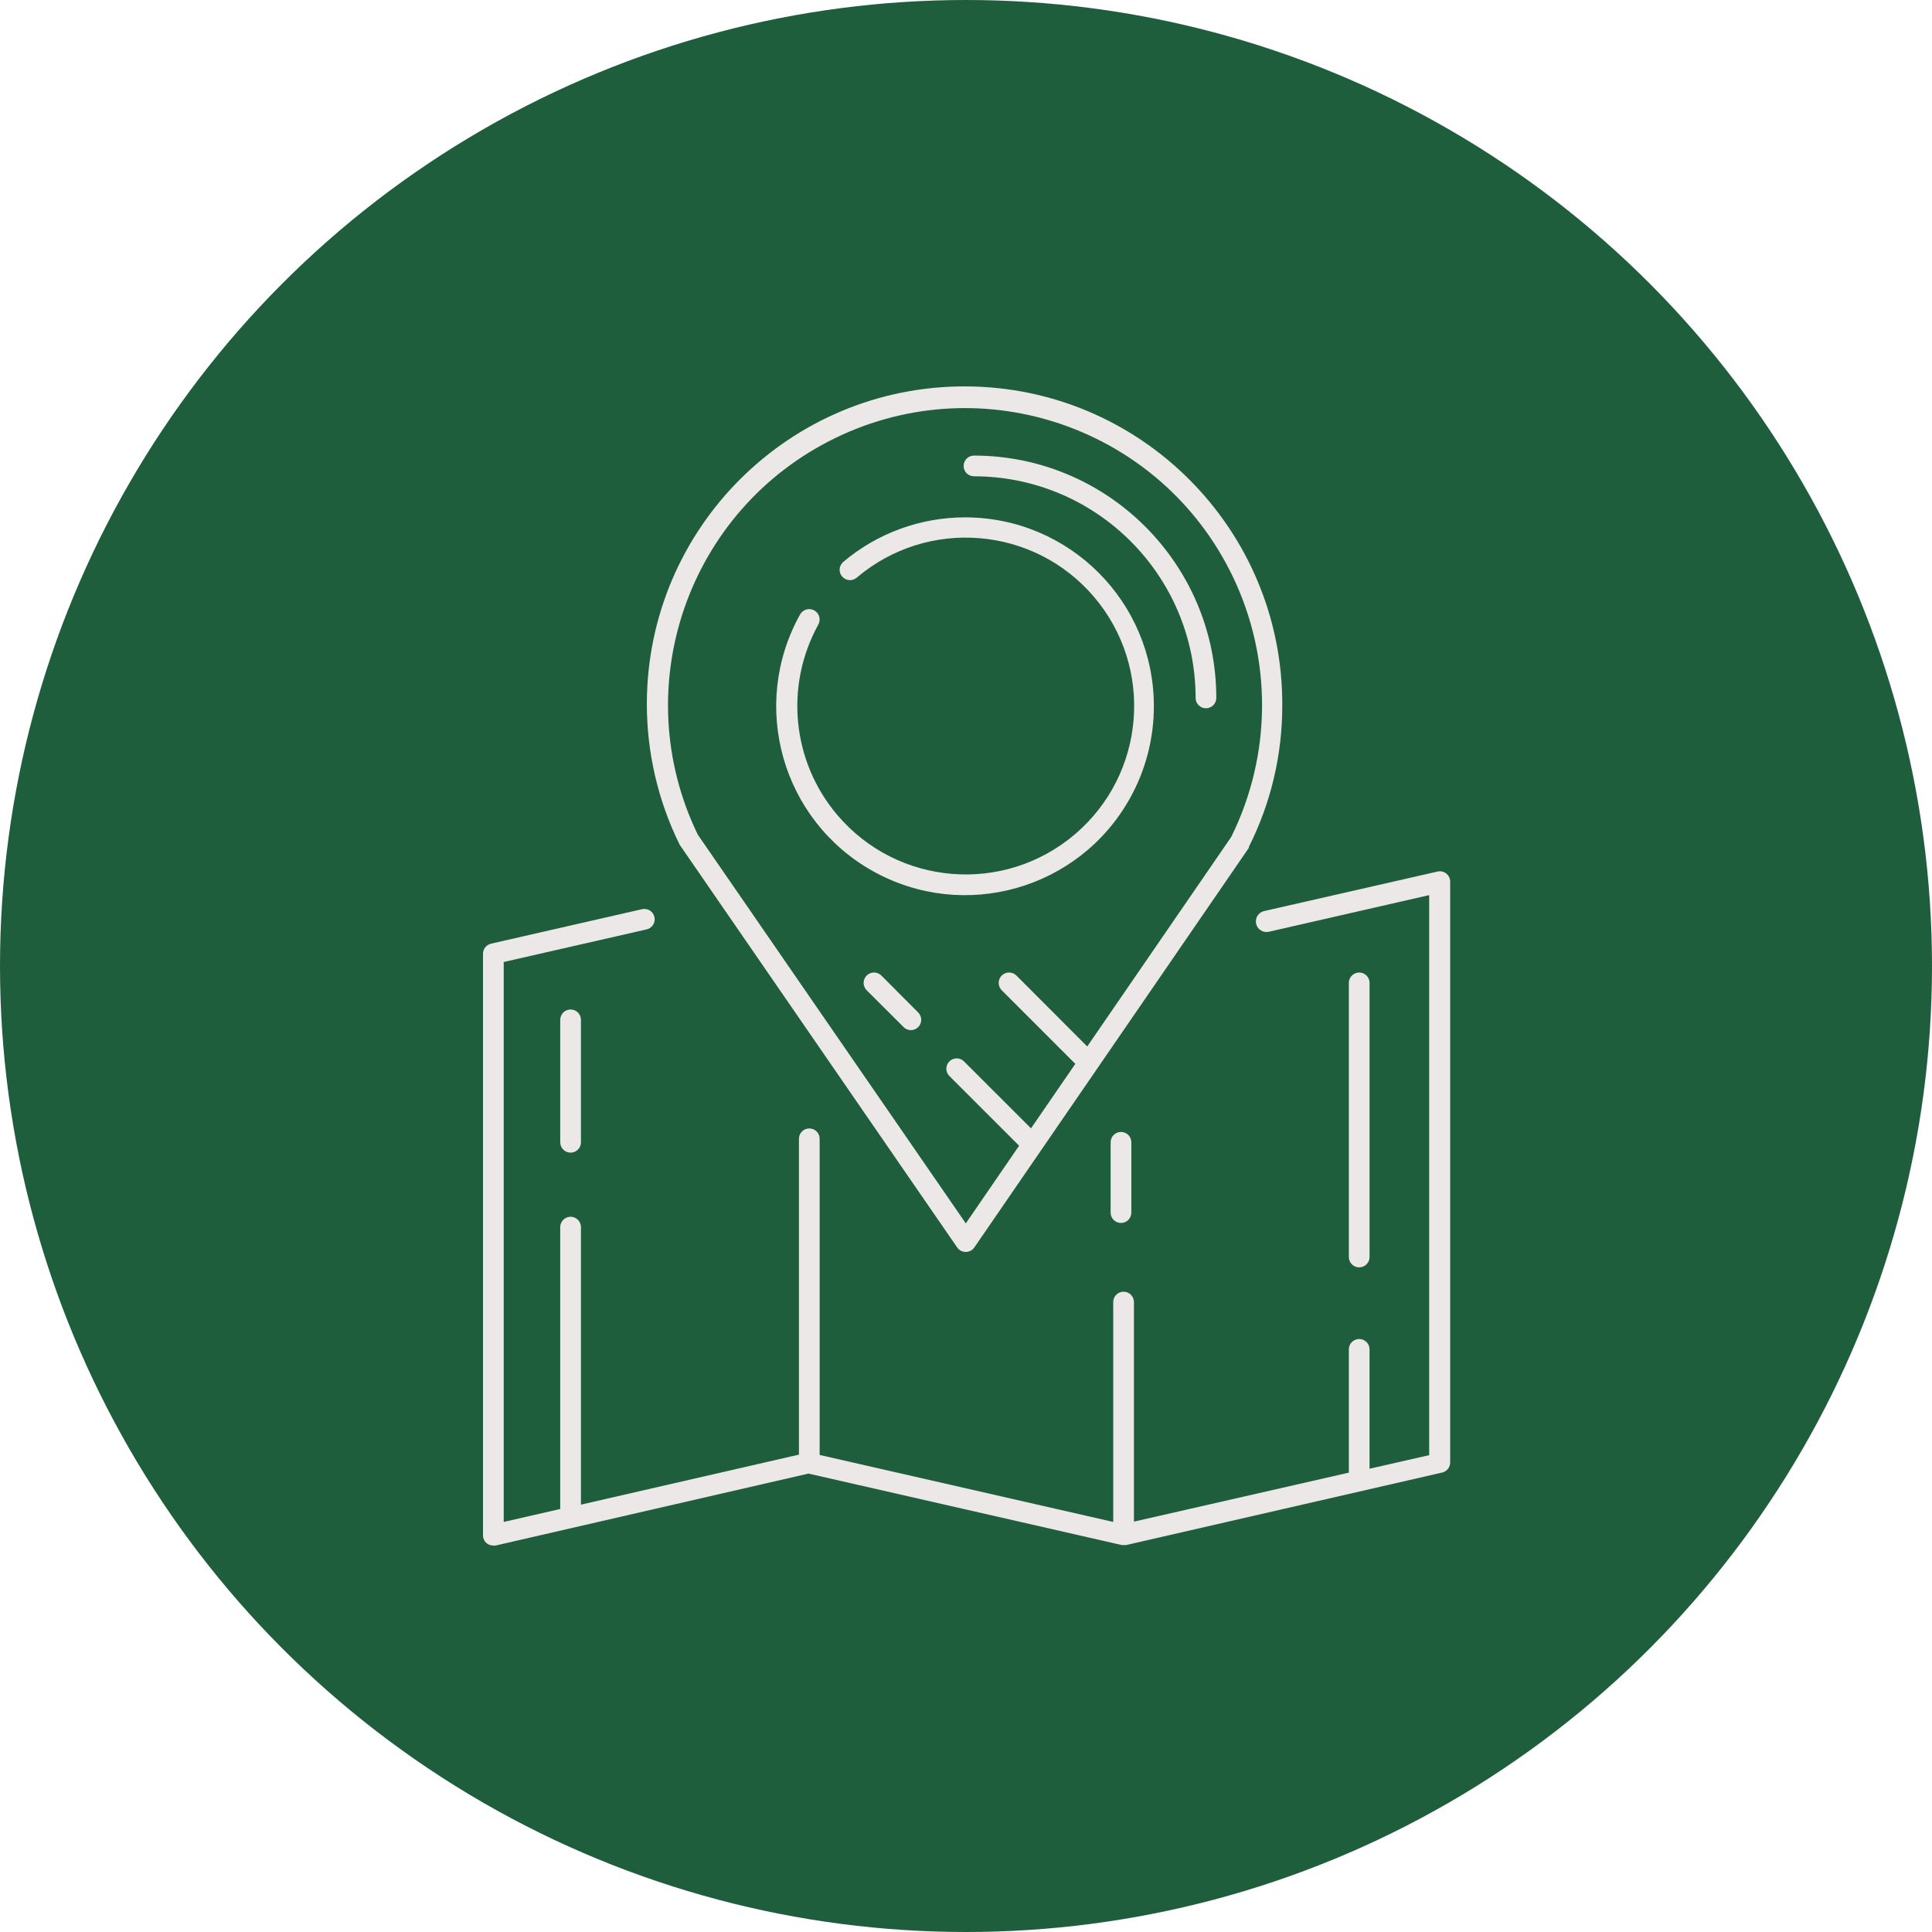 <?xml version="1.0" encoding="UTF-8"?> <svg xmlns="http://www.w3.org/2000/svg" width="100" height="100" viewBox="0 0 100 100" fill="none"> <circle cx="50" cy="50" r="50" fill="#1F5E3D"></circle> <path d="M49.975 20C40.893 19.973 33.509 27.313 33.481 36.395C33.474 38.915 34.046 41.404 35.153 43.668C35.162 43.691 35.172 43.712 35.185 43.732L49.545 64.57C49.646 64.716 49.813 64.802 49.99 64.8C50.165 64.8 50.329 64.714 50.429 64.57L64.634 43.893L64.644 43.866C64.647 43.854 64.647 43.841 64.644 43.829C65.787 41.553 66.378 39.04 66.37 36.493C66.397 27.412 59.057 20.027 49.975 20ZM63.728 43.32L56.275 54.165L52.61 50.494C52.4 50.284 52.059 50.284 51.849 50.494C51.639 50.704 51.639 51.045 51.849 51.255L55.659 55.065L53.365 58.403L49.926 54.968C49.733 54.743 49.395 54.717 49.17 54.91C48.945 55.102 48.919 55.441 49.112 55.665C49.13 55.686 49.149 55.706 49.17 55.724L52.749 59.303L49.99 63.322L36.118 43.202C32.416 35.562 35.608 26.367 43.249 22.665C50.889 18.963 60.084 22.155 63.786 29.796C65.857 34.07 65.836 39.063 63.728 43.32Z" fill="#ECE8E7"></path> <path d="M50.413 23.581C50.117 23.581 49.877 23.821 49.877 24.117C49.877 24.413 50.117 24.653 50.413 24.653C56.746 24.659 61.879 29.791 61.885 36.124C61.885 36.42 62.124 36.66 62.42 36.66C62.716 36.66 62.956 36.42 62.956 36.124C62.95 29.199 57.338 23.587 50.413 23.581Z" fill="#ECE8E7"></path> <path d="M49.982 26.779C47.665 26.772 45.421 27.588 43.65 29.082C43.423 29.273 43.394 29.611 43.585 29.837C43.776 30.064 44.114 30.093 44.341 29.902C48.009 26.784 53.511 27.23 56.629 30.898C59.747 34.566 59.301 40.068 55.633 43.186C51.964 46.305 46.463 45.858 43.344 42.19C40.998 39.43 40.604 35.506 42.353 32.334C42.501 32.075 42.411 31.745 42.152 31.598C41.893 31.45 41.563 31.54 41.415 31.799C38.786 36.513 40.476 42.465 45.19 45.094C49.904 47.724 55.857 46.033 58.486 41.319C59.296 39.868 59.721 38.234 59.724 36.572C59.735 31.18 55.376 26.796 49.982 26.779Z" fill="#ECE8E7"></path> <path d="M47.526 52.407L45.619 50.494C45.408 50.284 45.068 50.284 44.858 50.494C44.648 50.705 44.648 51.045 44.858 51.255L46.771 53.163C46.98 53.371 47.317 53.371 47.526 53.163C47.734 52.954 47.734 52.616 47.526 52.407Z" fill="#ECE8E7"></path> <path d="M58.022 58.59C57.726 58.59 57.486 58.83 57.486 59.126V62.764C57.486 63.06 57.726 63.3 58.022 63.3C58.318 63.3 58.558 63.06 58.558 62.764V59.126C58.558 58.83 58.318 58.59 58.022 58.59Z" fill="#ECE8E7"></path> <path d="M74.863 45.217C74.731 45.11 74.556 45.072 74.392 45.115L65.433 47.156C65.137 47.223 64.951 47.517 65.017 47.813C65.084 48.109 65.378 48.294 65.674 48.228L73.974 46.331V75.319L70.887 76.021V69.843C70.887 69.547 70.647 69.307 70.352 69.307C70.056 69.307 69.816 69.547 69.816 69.843V76.224L58.692 78.759V67.394C58.692 67.098 58.452 66.858 58.156 66.858C57.861 66.858 57.621 67.098 57.621 67.394V78.775L42.425 75.308V58.944C42.425 58.648 42.185 58.408 41.889 58.408C41.593 58.408 41.353 58.648 41.353 58.944V75.292L30.069 77.88V63.515C30.069 63.219 29.829 62.979 29.533 62.979C29.237 62.979 28.997 63.219 28.997 63.515V78.105L26.072 78.775V49.793L33.471 48.105C33.76 48.038 33.94 47.751 33.873 47.462C33.873 47.462 33.873 47.462 33.873 47.462C33.807 47.173 33.519 46.993 33.231 47.06C33.231 47.06 33.231 47.06 33.23 47.06L25.418 48.844C25.169 48.9 24.994 49.124 25 49.38V79.461C24.998 79.625 25.071 79.781 25.198 79.884C25.295 79.959 25.414 79.999 25.536 79.996C25.575 80.002 25.615 80.002 25.654 79.996L41.846 76.272L58.06 79.97H58.178H58.296L74.643 76.219C74.893 76.163 75.068 75.939 75.061 75.683V45.635C75.062 45.472 74.989 45.319 74.863 45.217Z" fill="#ECE8E7"></path> <path d="M70.352 50.338C70.056 50.338 69.816 50.578 69.816 50.874V65.062C69.816 65.358 70.056 65.598 70.352 65.598C70.648 65.598 70.888 65.358 70.888 65.062V50.874C70.888 50.578 70.648 50.338 70.352 50.338Z" fill="#ECE8E7"></path> <path d="M29.534 52.251C29.238 52.251 28.998 52.491 28.998 52.787V59.126C28.998 59.421 29.238 59.661 29.534 59.661C29.83 59.661 30.07 59.421 30.07 59.126V52.787C30.07 52.491 29.83 52.251 29.534 52.251Z" fill="#ECE8E7"></path> </svg> 